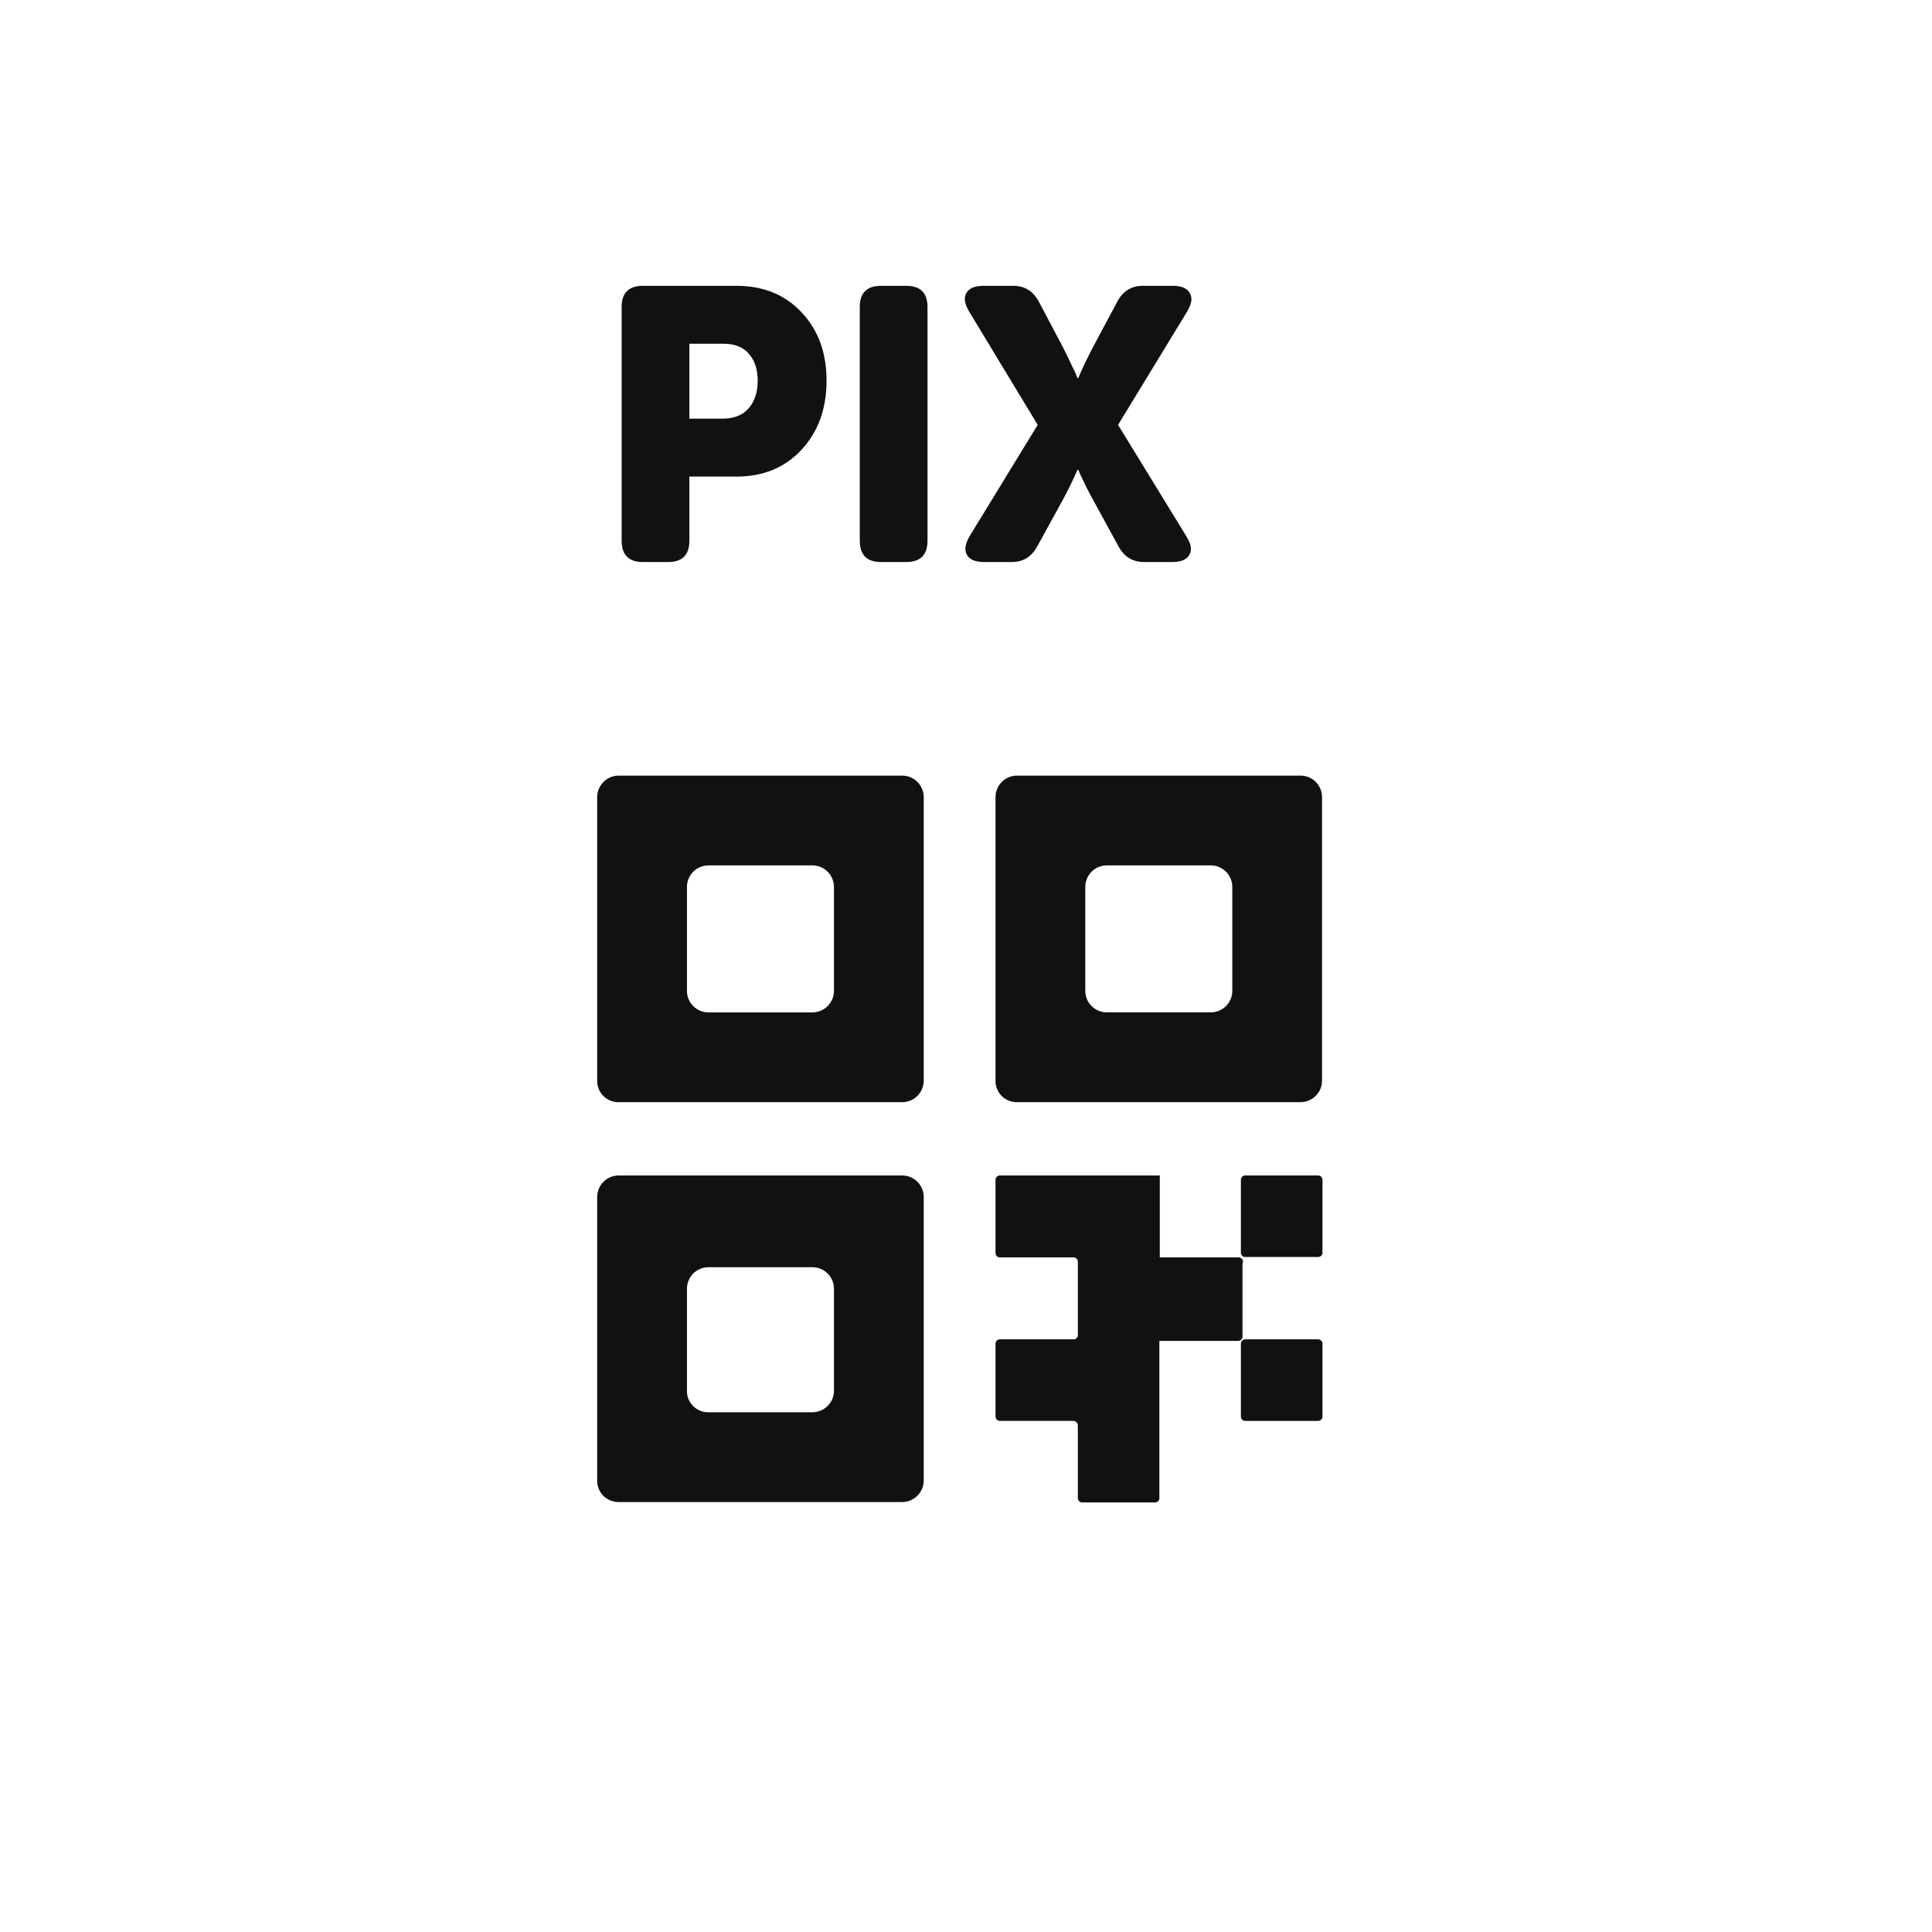 <svg width="55" height="55" viewBox="0 0 55 55" fill="none" xmlns="http://www.w3.org/2000/svg">
<rect width="55" height="55" fill="white"/>
<path fill-rule="evenodd" clip-rule="evenodd" d="M28.942 31.376H37.023C37.185 31.376 37.342 31.311 37.457 31.196C37.572 31.081 37.636 30.925 37.636 30.762V22.694C37.636 22.531 37.572 22.375 37.457 22.259C37.342 22.144 37.185 22.08 37.023 22.08H28.942C28.782 22.082 28.628 22.148 28.516 22.263C28.403 22.378 28.34 22.533 28.34 22.694V30.762C28.338 30.842 28.353 30.922 28.383 30.996C28.412 31.071 28.456 31.139 28.512 31.196C28.569 31.253 28.635 31.298 28.709 31.329C28.783 31.36 28.862 31.376 28.942 31.376ZM30.896 25.249C30.896 25.086 30.96 24.93 31.075 24.815C31.191 24.7 31.347 24.635 31.509 24.635H34.467C34.63 24.635 34.786 24.7 34.901 24.815C35.016 24.93 35.081 25.086 35.081 25.249V28.207C35.081 28.369 35.016 28.526 34.901 28.641C34.786 28.756 34.63 28.82 34.467 28.82H31.509C31.347 28.82 31.191 28.756 31.075 28.641C30.96 28.526 30.896 28.369 30.896 28.207V25.249ZM17.614 22.08H25.683C25.846 22.08 26.002 22.145 26.117 22.26C26.232 22.375 26.297 22.531 26.297 22.694V30.763C26.297 30.926 26.232 31.082 26.117 31.197C26.002 31.312 25.846 31.377 25.683 31.377H17.614C17.533 31.378 17.452 31.363 17.377 31.333C17.302 31.303 17.234 31.258 17.177 31.2C17.119 31.143 17.074 31.075 17.044 31C17.013 30.924 16.999 30.844 17 30.763V22.694C17 22.531 17.065 22.375 17.18 22.26C17.295 22.145 17.451 22.08 17.614 22.08ZM23.561 28.641C23.676 28.526 23.741 28.37 23.741 28.207V25.25C23.741 25.087 23.676 24.931 23.561 24.816C23.446 24.7 23.29 24.636 23.127 24.636H20.17C20.007 24.636 19.851 24.7 19.735 24.816C19.62 24.931 19.556 25.087 19.556 25.25V28.207C19.556 28.37 19.62 28.526 19.735 28.641C19.851 28.756 20.007 28.821 20.17 28.821H23.127C23.29 28.821 23.446 28.756 23.561 28.641ZM17.614 33.463H25.683C25.846 33.463 26.002 33.528 26.117 33.643C26.232 33.758 26.297 33.914 26.297 34.077V42.157C26.294 42.318 26.228 42.471 26.113 42.584C25.998 42.696 25.844 42.76 25.683 42.76H17.614C17.534 42.761 17.454 42.746 17.38 42.717C17.305 42.687 17.238 42.643 17.18 42.587C17.123 42.531 17.078 42.464 17.047 42.39C17.016 42.316 17 42.237 17 42.157V34.077C17 33.914 17.065 33.758 17.18 33.643C17.295 33.528 17.451 33.463 17.614 33.463ZM23.561 40.024C23.676 39.909 23.741 39.753 23.741 39.59V36.688C23.741 36.526 23.676 36.369 23.561 36.254C23.446 36.139 23.29 36.075 23.127 36.075H20.169C20.007 36.075 19.851 36.139 19.735 36.254C19.62 36.369 19.556 36.526 19.556 36.688V39.59C19.554 39.671 19.569 39.752 19.599 39.827C19.63 39.902 19.675 39.97 19.732 40.027C19.789 40.085 19.858 40.13 19.933 40.16C20.008 40.191 20.088 40.205 20.169 40.204H23.127C23.29 40.204 23.446 40.139 23.561 40.024ZM35.449 33.463H37.525C37.593 33.463 37.648 33.518 37.648 33.586V35.662C37.648 35.729 37.593 35.784 37.525 35.784H35.449C35.381 35.784 35.326 35.729 35.326 35.662V33.586C35.326 33.518 35.381 33.463 35.449 33.463ZM37.525 38.128H35.449C35.381 38.128 35.326 38.183 35.326 38.251V40.327C35.326 40.395 35.381 40.45 35.449 40.45H37.525C37.593 40.45 37.648 40.395 37.648 40.327V38.251C37.648 38.183 37.593 38.128 37.525 38.128ZM33.017 35.795H35.248C35.271 35.793 35.293 35.797 35.313 35.806C35.334 35.815 35.351 35.83 35.364 35.848C35.376 35.866 35.383 35.888 35.385 35.91C35.386 35.932 35.382 35.954 35.371 35.974V38.05C35.371 38.067 35.368 38.084 35.361 38.1C35.354 38.115 35.344 38.129 35.331 38.141C35.319 38.152 35.304 38.161 35.288 38.167C35.272 38.172 35.254 38.174 35.237 38.173H33.005V42.637C33.007 42.654 33.005 42.671 32.999 42.687C32.994 42.703 32.985 42.718 32.974 42.731C32.962 42.743 32.948 42.754 32.932 42.76C32.917 42.767 32.9 42.771 32.883 42.771H30.807C30.79 42.771 30.773 42.767 30.757 42.76C30.741 42.754 30.727 42.743 30.716 42.731C30.704 42.718 30.695 42.703 30.69 42.687C30.684 42.671 30.682 42.654 30.684 42.637V40.583C30.684 40.548 30.67 40.514 30.645 40.489C30.62 40.464 30.586 40.449 30.55 40.449H28.463C28.43 40.449 28.399 40.436 28.376 40.413C28.353 40.39 28.34 40.359 28.34 40.327V38.251C28.34 38.235 28.343 38.219 28.35 38.204C28.356 38.189 28.365 38.175 28.376 38.164C28.388 38.153 28.401 38.144 28.416 38.137C28.431 38.131 28.447 38.128 28.463 38.128H30.55C30.567 38.13 30.584 38.128 30.601 38.122C30.617 38.117 30.632 38.108 30.644 38.096C30.657 38.085 30.667 38.071 30.674 38.055C30.68 38.039 30.684 38.022 30.684 38.005V35.918C30.684 35.901 30.68 35.884 30.674 35.869C30.667 35.853 30.657 35.839 30.644 35.827C30.632 35.816 30.617 35.807 30.601 35.801C30.584 35.796 30.567 35.794 30.55 35.795H28.463C28.43 35.795 28.399 35.783 28.376 35.76C28.353 35.737 28.34 35.705 28.34 35.673V33.597C28.339 33.58 28.341 33.563 28.346 33.547C28.352 33.53 28.36 33.516 28.372 33.503C28.384 33.49 28.398 33.48 28.413 33.473C28.429 33.466 28.446 33.463 28.463 33.463H33.017V35.795Z" fill="#111111"/>
<path d="M17.697 15.393V8.738C17.697 8.337 17.9 8.137 18.304 8.137H20.968C21.731 8.137 22.349 8.389 22.821 8.894C23.294 9.395 23.53 10.043 23.53 10.838C23.53 11.637 23.292 12.292 22.816 12.804C22.343 13.313 21.727 13.567 20.968 13.567H19.625V15.393C19.625 15.798 19.423 16 19.019 16H18.304C17.9 16 17.697 15.798 17.697 15.393ZM19.625 11.918H20.571C20.897 11.918 21.144 11.819 21.312 11.623C21.484 11.426 21.57 11.164 21.57 10.838C21.57 10.516 21.486 10.26 21.317 10.07C21.153 9.881 20.915 9.786 20.603 9.786H19.625V11.918Z" fill="#111111"/>
<path d="M24.476 15.393V8.738C24.476 8.337 24.678 8.137 25.082 8.137H25.797C26.201 8.137 26.404 8.337 26.404 8.738V15.393C26.404 15.798 26.201 16 25.797 16H25.082C24.678 16 24.476 15.798 24.476 15.393Z" fill="#111111"/>
<path d="M27.51 8.341C27.589 8.205 27.75 8.137 27.994 8.137H28.848C29.163 8.137 29.401 8.28 29.562 8.566L30.19 9.753C30.269 9.9 30.348 10.058 30.427 10.226C30.509 10.394 30.572 10.525 30.615 10.618L30.674 10.763H30.695C30.838 10.427 31.002 10.09 31.184 9.753L31.818 8.566C31.979 8.28 32.217 8.137 32.532 8.137H33.392C33.632 8.137 33.791 8.205 33.87 8.341C33.898 8.391 33.914 8.448 33.918 8.513C33.918 8.613 33.879 8.729 33.8 8.862L31.829 12.095L33.778 15.275C33.861 15.407 33.902 15.526 33.902 15.629C33.902 15.69 33.888 15.746 33.859 15.796C33.78 15.932 33.617 16 33.37 16H32.57C32.251 16 32.011 15.857 31.85 15.57L31.184 14.351C31.102 14.204 31.019 14.05 30.937 13.889C30.858 13.724 30.797 13.597 30.754 13.508L30.695 13.373H30.674C30.534 13.696 30.373 14.022 30.19 14.351L29.519 15.57C29.358 15.857 29.12 16 28.805 16H28.015C27.768 16 27.605 15.932 27.526 15.796C27.498 15.742 27.483 15.685 27.483 15.624C27.483 15.524 27.521 15.407 27.596 15.275L29.541 12.095L27.585 8.862C27.507 8.729 27.467 8.613 27.467 8.513C27.467 8.448 27.482 8.391 27.51 8.341Z" fill="#111111"/>
</svg>
